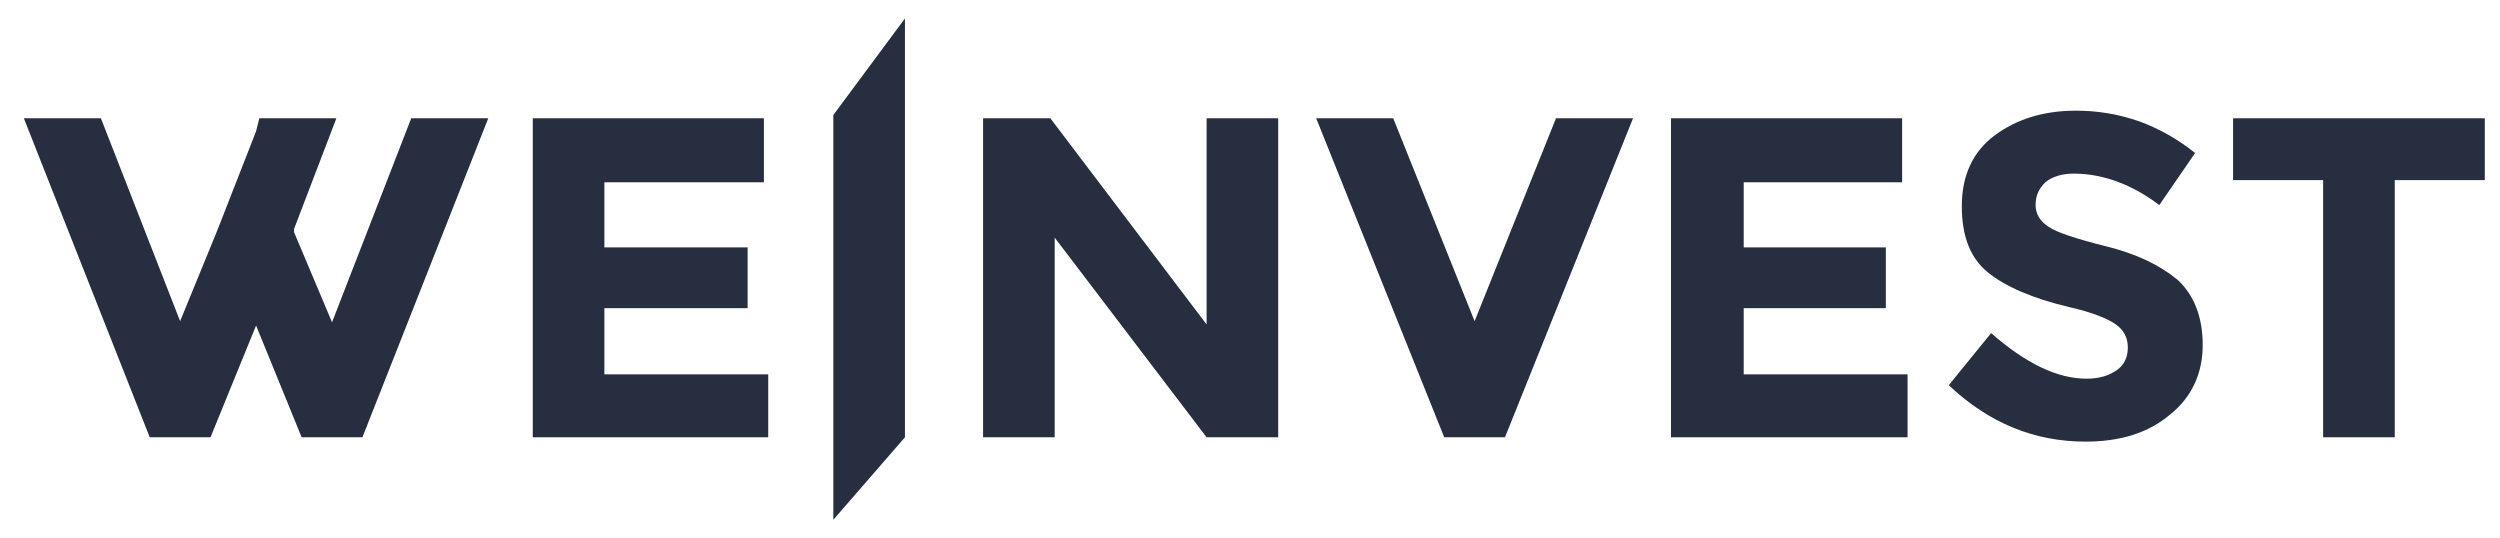 <?xml version="1.0" encoding="utf-8"?>
<!-- Generator: Adobe Illustrator 26.5.0, SVG Export Plug-In . SVG Version: 6.00 Build 0)  -->
<svg version="1.1" id="Livello_1" xmlns="http://www.w3.org/2000/svg" xmlns:xlink="http://www.w3.org/1999/xlink" x="0px" y="0px"
	 viewBox="0 0 230.4 49.6" style="enable-background:new 0 0 230.4 49.6;" xml:space="preserve">
<style type="text/css">
	.st0{fill:#272E3F;}
	.st1{display:none;}
	.st2{display:inline;fill:#D9D8D6;}
	.st3{display:inline;}
	.st4{fill:#D9D8D6;}
	.st5{display:inline;fill:#272E3F;}
</style>
<g>
	<polygon class="st0" points="83.4,1.7 76.8,10.6 76.8,47.9 83.4,40.3 	"/>
	<polygon class="st0" points="111.2,29.9 96.8,10.9 90.6,10.9 90.6,40.3 97.2,40.3 97.2,21.9 111.2,40.3 117.8,40.3 117.8,10.9 
		111.2,10.9 	"/>
	<polygon class="st0" points="135.9,29.6 128.4,10.9 121.3,10.9 133.1,40.3 138.7,40.3 150.5,10.9 143.4,10.9 	"/>
	<polygon class="st0" points="160.7,28.4 173.8,28.4 173.8,22.8 160.7,22.8 160.7,16.8 175.3,16.8 175.3,10.9 154,10.9 154,40.3 
		175.8,40.3 175.8,34.5 160.7,34.5 	"/>
	<g>
		<path class="st0" d="M194.1,22.7c-2.8-0.7-4.6-1.3-5.3-1.8c-0.8-0.5-1.2-1.2-1.2-2c0-0.9,0.3-1.5,0.9-2.1c0.6-0.5,1.5-0.8,2.6-0.8
			c2.7,0,5.4,1,7.9,2.9l3.3-4.8c-1.5-1.2-3.2-2.2-5.1-2.9c-2-0.7-3.9-1-5.9-1c-3,0-5.5,0.8-7.5,2.3s-3,3.7-3,6.5s0.8,4.8,2.4,6.1
			c1.6,1.3,4.1,2.4,7.5,3.2c2.2,0.5,3.6,1.1,4.3,1.6s1.1,1.2,1.1,2.1s-0.3,1.6-1,2.1s-1.6,0.8-2.8,0.8c-2.7,0-5.6-1.4-8.8-4.2
			l-3.9,4.8c3.7,3.5,7.9,5.2,12.6,5.2c3.2,0,5.8-0.8,7.8-2.5c2-1.6,3-3.8,3-6.4s-0.8-4.6-2.3-6C199,24.4,196.9,23.4,194.1,22.7"/>
	</g>
	<polygon class="st0" points="205.8,10.9 205.8,16.6 214.1,16.6 214.1,40.3 220.7,40.3 220.7,16.6 229,16.6 229,10.9 	"/>
	<polygon class="st0" points="55.7,28.4 68.9,28.4 68.9,22.8 55.7,22.8 55.7,16.8 70.4,16.8 70.4,10.9 49.1,10.9 49.1,40.3 
		70.8,40.3 70.8,34.5 55.7,34.5 	"/>
	<polygon class="st0" points="37.9,10.9 30.6,29.7 27.1,21.4 27.1,21.2 27.1,21.1 31,10.9 23.9,10.9 23.6,12.1 20,21.3 16.6,29.6 
		9.3,10.9 2.2,10.9 13.8,40.3 19.4,40.3 23.6,30 23.6,30 27.8,40.3 33.4,40.3 45,10.9 	"/>
</g>
<g class="st1">
	<polygon class="st2" points="-64.4,94.3 -70.9,103.1 -70.9,140.4 -64.4,132.8 	"/>
	<polygon class="st2" points="-36.5,122.4 -51,103.4 -57.1,103.4 -57.1,132.8 -50.6,132.8 -50.6,114.4 -36.5,132.8 -30,132.8 
		-30,103.4 -36.5,103.4 	"/>
	<polygon class="st2" points="-11.9,122.1 -19.4,103.4 -26.5,103.4 -14.7,132.8 -9.1,132.8 2.7,103.4 -4.4,103.4 	"/>
	<polygon class="st2" points="12.8,120.9 26,120.9 26,115.3 12.8,115.3 12.8,109.3 27.5,109.3 27.5,103.4 6.2,103.4 6.2,132.8 
		27.9,132.8 27.9,127 12.8,127 	"/>
	<g class="st3">
		<path class="st4" d="M46.2,115.2c-2.8-0.7-4.6-1.3-5.3-1.8c-0.8-0.5-1.2-1.2-1.2-2c0-0.9,0.3-1.5,0.9-2.1c0.6-0.5,1.5-0.8,2.6-0.8
			c2.7,0,5.4,1,7.9,2.9l3.3-4.8c-1.5-1.2-3.2-2.2-5.1-2.9c-2-0.7-3.9-1-5.9-1c-3,0-5.5,0.8-7.5,2.3s-3,3.7-3,6.5s0.8,4.8,2.4,6.1
			c1.6,1.3,4.1,2.4,7.5,3.2c2.2,0.5,3.6,1.1,4.3,1.6s1.1,1.2,1.1,2.1c0,0.9-0.3,1.6-1,2.1s-1.6,0.8-2.8,0.8c-2.7,0-5.6-1.4-8.8-4.2
			l-3.9,4.8c3.7,3.5,7.9,5.2,12.6,5.2c3.2,0,5.8-0.8,7.8-2.5c2-1.6,3-3.8,3-6.4s-0.8-4.6-2.3-6C51.2,116.9,49,115.9,46.2,115.2"/>
	</g>
	<polygon class="st2" points="57.9,103.4 57.9,109.1 66.3,109.1 66.3,132.8 72.8,132.8 72.8,109.1 81.2,109.1 81.2,103.4 	"/>
	<polygon class="st2" points="-92,120.9 -78.9,120.9 -78.9,115.3 -92,115.3 -92,109.3 -77.4,109.3 -77.4,103.4 -98.6,103.4 
		-98.6,132.8 -76.9,132.8 -76.9,127 -92,127 	"/>
	<polygon class="st2" points="-109.8,103.4 -117.2,122.2 -120.6,113.9 -120.7,113.7 -120.6,113.6 -116.8,103.4 -123.8,103.4 
		-124.2,104.6 -127.7,113.8 -131.2,122.1 -138.5,103.4 -145.6,103.4 -134,132.8 -128.4,132.8 -124.2,122.5 -124.2,122.5 
		-119.9,132.8 -114.4,132.8 -102.7,103.4 	"/>
</g>
<g class="st1">
	<polygon class="st5" points="81.2,157.4 74.7,166.1 74.7,203.4 81.2,195.8 	"/>
	<polygon class="st5" points="109.1,185.4 94.6,166.5 88.5,166.5 88.5,195.9 95,195.9 95,177.4 109.1,195.9 115.6,195.9 
		115.6,166.5 109.1,166.5 	"/>
	<polygon class="st5" points="133.7,185.2 126.2,166.5 119.1,166.5 130.9,195.9 136.5,195.9 148.3,166.5 141.2,166.5 	"/>
	<polygon class="st5" points="158.4,184 171.6,184 171.6,178.4 158.4,178.4 158.4,172.3 173.1,172.3 173.1,166.5 151.8,166.5 
		151.8,195.9 173.5,195.9 173.5,190.1 158.4,190.1 	"/>
	<g class="st3">
		<path class="st0" d="M191.8,178.2c-2.8-0.7-4.6-1.3-5.3-1.8c-0.8-0.5-1.2-1.2-1.2-2s0.3-1.5,0.9-2.1c0.6-0.5,1.5-0.8,2.6-0.8
			c2.7,0,5.4,1,7.9,2.9l3.3-4.8c-1.5-1.2-3.2-2.2-5.1-2.9c-2-0.7-3.9-1-5.9-1c-3,0-5.5,0.8-7.5,2.3s-3,3.7-3,6.5s0.8,4.8,2.4,6.1
			c1.6,1.3,4.1,2.4,7.5,3.2c2.2,0.5,3.6,1.1,4.3,1.6s1.1,1.2,1.1,2.1c0,0.9-0.3,1.6-1,2.1s-1.6,0.8-2.8,0.8c-2.7,0-5.6-1.4-8.8-4.2
			l-3.9,4.8c3.7,3.5,7.9,5.2,12.6,5.2c3.2,0,5.8-0.8,7.8-2.5c2-1.6,3-3.8,3-6.4c0-2.6-0.8-4.6-2.3-6
			C196.8,179.9,194.6,178.9,191.8,178.2"/>
	</g>
	<polygon class="st5" points="203.5,166.5 203.5,172.1 211.9,172.1 211.9,195.9 218.4,195.9 218.4,172.1 226.8,172.1 226.8,166.5 	
		"/>
	<polygon class="st5" points="53.6,184 66.7,184 66.7,178.4 53.6,178.4 53.6,172.3 68.2,172.3 68.2,166.5 47,166.5 47,195.9 
		68.7,195.9 68.7,190.1 53.6,190.1 	"/>
	<polygon class="st5" points="35.8,166.5 28.4,185.2 25,176.9 24.9,176.8 25,176.6 28.8,166.5 21.8,166.5 21.4,167.6 17.9,176.8 
		14.4,185.2 7.1,166.5 0,166.5 11.6,195.9 17.2,195.9 21.4,185.5 21.4,185.6 25.7,195.9 31.2,195.9 42.9,166.5 	"/>
	<g class="st3">
		<path class="st0" d="M5.8,214c-2.1,0-3.4,1.2-3.4,3.6c0,1.5,0.9,3.5,3.4,3.5c0.8,0,1.5-0.1,2.3-0.8v-1.7H5.5v-2h4.7v4.7
			c-1,1.4-2.4,2-4.5,2c-4.2,0-5.8-2.9-5.8-5.7c0-3.1,1.8-5.8,5.8-5.8c1.5,0,2.8,0.4,4.1,1.7L8.3,215C7.7,214.4,6.7,214,5.8,214"/>
		<path class="st0" d="M15.7,217.1c-0.9,0-1.6,0.5-1.8,1.2h3.7C17.5,217.5,16.6,217.1,15.7,217.1 M15.9,221.4c0.6,0,1.5-0.1,2-0.6
			l1.3,1.4c-0.8,0.8-2.1,1.1-3.3,1.1c-2.8,0-4.3-1.7-4.3-4.2c0-2.3,1.6-4,4.1-4c2.3,0,4,1.3,4,3.8c0,0.3,0,0.7-0.1,1h-5.7
			C13.9,220.7,14.7,221.4,15.9,221.4"/>
		<path class="st0" d="M26.1,215.4v1.9h-2v3c0,0.8,0.5,1,0.9,1c0.3,0,0.7-0.1,0.9-0.2l0.5,1.9c-0.6,0.2-1,0.3-1.6,0.3
			c-1.7,0.1-2.9-0.7-2.9-3.1v-3h-1.4v-1.8h1.4v-2l2.3-0.3v2.2L26.1,215.4L26.1,215.4z"/>
	</g>
	<polygon class="st5" points="36.6,215.3 39.2,215.3 35.8,223.1 33.4,223.1 30,215.3 32.6,215.3 33.7,218.2 34.6,220.7 35.5,218.2 	
		"/>
	<g class="st3">
		<path class="st0" d="M41.7,219.2c0,1.3,0.9,2,2,2c1.3,0,2.1-1,2.1-2c0-1.1-0.7-2.1-2.1-2.1C42.6,217.1,41.7,217.9,41.7,219.2
			 M48,223.1h-2l-0.1-1c-0.5,0.9-1.6,1.2-2.4,1.2c-2.3,0-4-1.6-4-4.1s1.7-4,4-4c1,0,2,0.4,2.4,1.1l0.1-0.9h2.1L48,223.1L48,223.1z"
			/>
	</g>
	<rect x="49.9" y="212.1" class="st5" width="2.2" height="11"/>
	<g class="st3">
		<path class="st0" d="M57.9,221.3c1,0,1.8-0.9,1.8-1.9v-4.1h2.2v7.8h-2l-0.1-0.9c-0.7,0.9-1.5,1.2-2.4,1.2c-1.8,0-3.3-0.7-3.3-3.8
			v-4.2h2.3v4.2C56.3,220.7,56.8,221.3,57.9,221.3"/>
		<path class="st0" d="M67.4,217.1c-0.9,0-1.6,0.5-1.8,1.2h3.7C69.2,217.5,68.4,217.1,67.4,217.1 M67.7,221.4c0.6,0,1.5-0.1,2-0.6
			l1.3,1.4c-0.8,0.8-2.1,1.1-3.3,1.1c-2.8,0-4.3-1.7-4.3-4.2c0-2.3,1.6-4,4.1-4c2.3,0,3.9,1.3,3.9,3.8c0,0.3,0,0.7-0.1,1h-5.7
			C65.7,220.7,66.4,221.4,67.7,221.4"/>
		<path class="st0" d="M81.6,215.4v1.9h-2v3c0,0.8,0.5,1,0.9,1c0.3,0,0.7-0.1,0.9-0.2l0.5,1.9c-0.6,0.2-1,0.3-1.6,0.3
			c-1.7,0.1-2.9-0.7-2.9-3.1v-3H76v-1.8h1.4v-2l2.3-0.3v2.2L81.6,215.4L81.6,215.4z"/>
		<path class="st0" d="M88.8,219.2c0-1-0.6-2-2-2c-1.3,0-1.9,1.1-1.9,2c0,1.1,0.6,2.1,1.9,2.1C88.2,221.3,88.8,220.3,88.8,219.2
			 M82.6,219.2c0-2.3,1.7-4.1,4.2-4.1c2.6,0,4.2,1.7,4.2,4.1c0,2.5-1.6,4.1-4.2,4.1S82.6,221.7,82.6,219.2"/>
	</g>
	<polygon class="st5" points="101.7,215.3 99.8,220.2 97.9,215.3 95.4,215.3 98.6,222.8 97,226.5 99.5,226.5 104.2,215.3 	"/>
	<g class="st3">
		<path class="st0" d="M110.7,219.2c0-1-0.6-2-2-2c-1.3,0-1.9,1.1-1.9,2c0,1.1,0.6,2.1,1.9,2.1S110.7,220.3,110.7,219.2
			 M104.5,219.2c0-2.3,1.7-4.1,4.2-4.1c2.6,0,4.2,1.7,4.2,4.1c0,2.5-1.6,4.1-4.2,4.1S104.5,221.7,104.5,219.2"/>
		<path class="st0" d="M118.2,221.3c1,0,1.8-0.9,1.8-1.9v-4.1h2.2v7.8h-2l-0.1-0.9c-0.7,0.9-1.5,1.2-2.4,1.2c-1.8,0-3.3-0.7-3.3-3.8
			v-4.2h2.3v4.2C116.6,220.7,117.2,221.3,118.2,221.3"/>
		<path class="st0" d="M128.5,215.1c0.7,0,1.4,0.2,1.9,0.7l-0.9,1.8c-0.4-0.3-0.8-0.4-1.2-0.4c-1,0-1.8,0.6-1.8,1.8v4h-2.4v-7.7h2.1
			l0.2,0.8C126.9,215.4,127.6,215.1,128.5,215.1"/>
	</g>
	<rect x="134.8" y="212.1" class="st5" width="2.4" height="11"/>
	<g class="st3">
		<path class="st0" d="M143.4,217.2c-1.1,0-1.8,0.9-1.8,1.9v4h-2.2v-7.7h2l0.1,1c0.7-0.9,1.5-1.2,2.4-1.2c1.8,0,3.3,0.8,3.3,3.8v4.1
			h-2.3V219C145,217.8,144.4,217.2,143.4,217.2"/>
	</g>
	<polygon class="st5" points="154.5,215.3 157,215.3 153.7,223.1 151.2,223.1 147.9,215.3 150.5,215.3 151.6,218.2 152.5,220.7 
		153.4,218.2 	"/>
	<g class="st3">
		<path class="st0" d="M161.5,217.1c-0.9,0-1.6,0.5-1.8,1.2h3.7C163.3,217.5,162.4,217.1,161.5,217.1 M161.7,221.4
			c0.6,0,1.5-0.1,2-0.6l1.3,1.4c-0.8,0.8-2.1,1.1-3.3,1.1c-2.8,0-4.3-1.7-4.3-4.2c0-2.3,1.6-4,4.1-4c2.3,0,4,1.3,4,3.8
			c0,0.3,0,0.7-0.1,1h-5.7C159.7,220.7,160.5,221.4,161.7,221.4"/>
		<path class="st0" d="M169.9,217c-0.7,0-1.1,0.3-1.1,0.6c0,0.4,0.4,0.7,1.1,0.7c1.5,0,3.4,0.4,3.4,2.5c0,1.2-0.9,2.6-3.4,2.6
			c-1.1,0-2.3-0.2-3.6-1.3l1-1.6c1,0.8,1.9,0.9,2.8,0.9c0.6,0,1.1-0.3,1.1-0.6c0-0.4-0.3-0.6-1.3-0.7c-1.4,0-3.2-0.7-3.2-2.5
			c0-1.7,1.6-2.5,3.3-2.5c1.2,0,2.1,0.3,3,1l-1.1,1.4C171.1,217.1,170.6,217,169.9,217"/>
		<path class="st0" d="M179.6,215.4v1.9h-2v3c0,0.8,0.5,1,0.9,1c0.3,0,0.7-0.1,0.9-0.2l0.5,1.9c-0.6,0.2-1,0.3-1.6,0.3
			c-1.7,0.1-2.9-0.7-2.9-3.1v-3h-1.3v-1.8h1.4v-2l2.3-0.3v2.2L179.6,215.4L179.6,215.4z"/>
		<path class="st0" d="M184.8,217.2c-0.9,0-1.4,0.8-1.4,1.7v4.1h-2.3v-7.7h2l0.2,0.9c0.5-0.8,1.3-1,2-1c0.8,0,1.8,0.3,2.3,1.4
			c0.7-1.1,1.4-1.4,2.6-1.4c1.6,0,3.1,0.8,3.1,3.7v4.2H191v-4.2c0-1-0.3-1.6-1.2-1.6s-1.3,0.8-1.3,1.6v4.2h-2.2v-4.2
			C186.3,217.9,185.8,217.2,184.8,217.2"/>
		<path class="st0" d="M198.7,217.1c-0.9,0-1.6,0.5-1.8,1.2h3.7C200.5,217.5,199.7,217.1,198.7,217.1 M199,221.4
			c0.6,0,1.5-0.1,2-0.6l1.3,1.4c-0.8,0.8-2.1,1.1-3.3,1.1c-2.8,0-4.3-1.7-4.3-4.2c0-2.3,1.6-4,4.1-4c2.3,0,4,1.3,4,3.8
			c0,0.3,0,0.7-0.1,1H197C197,220.7,197.7,221.4,199,221.4"/>
		<path class="st0" d="M208.1,217.2c-1.1,0-1.8,0.9-1.8,1.9v4h-2.2v-7.7h2l0.1,1c0.7-0.9,1.5-1.2,2.4-1.2c1.8,0,3.3,0.8,3.3,3.8v4.1
			h-2.3V219C209.7,217.8,209.2,217.2,208.1,217.2"/>
		<path class="st0" d="M218.8,215.4v1.9h-2v3c0,0.8,0.5,1,0.9,1c0.3,0,0.7-0.1,0.9-0.2l0.5,1.9c-0.6,0.2-1,0.3-1.6,0.3
			c-1.7,0.1-2.9-0.7-2.9-3.1v-3h-1.4v-1.8h1.4v-2l2.3-0.3v2.2L218.8,215.4L218.8,215.4z"/>
		<path class="st0" d="M223.4,217c-0.7,0-1.1,0.3-1.1,0.6c0,0.4,0.4,0.7,1.1,0.7c1.5,0,3.4,0.4,3.4,2.5c0,1.2-0.9,2.6-3.4,2.6
			c-1.1,0-2.3-0.2-3.6-1.3l1-1.6c1,0.8,1.9,0.9,2.8,0.9c0.6,0,1.1-0.3,1.1-0.6c0-0.4-0.3-0.6-1.3-0.7c-1.4,0-3.2-0.7-3.2-2.5
			c0-1.7,1.6-2.5,3.3-2.5c1.2,0,2.1,0.3,3,1l-1.1,1.4C224.6,217.1,224.1,217,223.4,217"/>
	</g>
</g>
<g class="st1">
	<polygon class="st2" points="389.1,157.4 382.5,166.1 382.5,203.4 389.1,195.8 	"/>
	<polygon class="st2" points="416.9,185.4 402.5,166.5 396.3,166.5 396.3,195.9 402.9,195.9 402.9,177.4 416.9,195.9 423.5,195.9 
		423.5,166.5 416.9,166.5 	"/>
	<polygon class="st2" points="441.6,185.2 434.1,166.5 427,166.5 438.8,195.9 444.4,195.9 456.2,166.5 449.1,166.5 	"/>
	<polygon class="st2" points="466.2,184 479.4,184 479.4,178.4 466.2,178.4 466.2,172.3 480.9,172.3 480.9,166.5 459.7,166.5 
		459.7,195.9 481.4,195.9 481.4,190.1 466.2,190.1 	"/>
	<g class="st3">
		<path class="st4" d="M499.7,178.2c-2.8-0.7-4.6-1.3-5.3-1.8c-0.8-0.5-1.2-1.2-1.2-2s0.3-1.5,0.9-2.1c0.6-0.5,1.5-0.8,2.6-0.8
			c2.7,0,5.4,1,7.9,2.9l3.3-4.8c-1.5-1.2-3.2-2.2-5.1-2.9c-2-0.7-3.9-1-5.9-1c-3,0-5.5,0.8-7.5,2.3s-3,3.7-3,6.5s0.8,4.8,2.4,6.1
			s4.1,2.4,7.5,3.2c2.2,0.5,3.6,1.1,4.3,1.6s1.1,1.2,1.1,2.1c0,0.9-0.3,1.6-1,2.1s-1.6,0.8-2.8,0.8c-2.7,0-5.6-1.4-8.8-4.2l-3.9,4.8
			c3.7,3.5,7.9,5.2,12.6,5.2c3.2,0,5.8-0.8,7.8-2.5c2-1.6,3-3.8,3-6.4c0-2.6-0.8-4.6-2.3-6C504.6,179.9,502.4,178.9,499.7,178.2"/>
	</g>
	<polygon class="st2" points="511.4,166.5 511.4,172.1 519.7,172.1 519.7,195.9 526.3,195.9 526.3,172.1 534.6,172.1 534.6,166.5 	
		"/>
	<polygon class="st2" points="361.4,184 374.6,184 374.6,178.4 361.4,178.4 361.4,172.3 376.1,172.3 376.1,166.5 354.8,166.5 
		354.8,195.9 376.5,195.9 376.5,190.1 361.4,190.1 	"/>
	<polygon class="st2" points="343.6,166.5 336.3,185.2 332.8,176.9 332.8,176.8 332.8,176.6 336.7,166.5 329.6,166.5 329.3,167.6 
		325.7,176.8 322.3,185.2 315,166.5 307.9,166.5 319.5,195.9 325,195.9 329.3,185.5 329.3,185.6 333.5,195.9 339.1,195.9 
		350.7,166.5 	"/>
	<g class="st3">
		<path class="st4" d="M313.7,214c-2.1,0-3.4,1.2-3.4,3.6c0,1.5,0.9,3.5,3.4,3.5c0.8,0,1.5-0.1,2.3-0.8v-1.7h-2.6v-2h4.7v4.7
			c-1,1.4-2.4,2-4.5,2c-4.2,0-5.8-2.9-5.8-5.7c0-3.1,1.8-5.8,5.8-5.8c1.5,0,2.8,0.4,4.1,1.7l-1.5,1.5
			C315.6,214.4,314.6,214,313.7,214"/>
		<path class="st4" d="M323.5,217.1c-0.9,0-1.6,0.5-1.8,1.2h3.7C325.3,217.5,324.4,217.1,323.5,217.1 M323.8,221.4
			c0.6,0,1.5-0.1,2-0.6l1.3,1.4c-0.8,0.8-2.1,1.1-3.3,1.1c-2.8,0-4.3-1.7-4.3-4.2c0-2.3,1.6-4,4.1-4c2.3,0,4,1.3,4,3.8
			c0,0.3,0,0.7-0.1,1h-5.7C321.8,220.7,322.5,221.4,323.8,221.4"/>
		<path class="st4" d="M333.9,215.4v1.9h-2v3c0,0.8,0.5,1,0.9,1c0.3,0,0.7-0.1,0.9-0.2l0.5,1.9c-0.6,0.2-1,0.3-1.6,0.3
			c-1.7,0.1-2.9-0.7-2.9-3.1v-3h-1.4v-1.8h1.4v-2l2.3-0.3v2.2L333.9,215.4L333.9,215.4z"/>
	</g>
	<polygon class="st2" points="344.5,215.3 347,215.3 343.7,223.1 341.2,223.1 337.9,215.3 340.4,215.3 341.5,218.2 342.4,220.7 
		343.3,218.2 	"/>
	<g class="st3">
		<path class="st4" d="M349.6,219.2c0,1.3,0.9,2,2,2c1.3,0,2.1-1,2.1-2c0-1.1-0.7-2.1-2.1-2.1C350.5,217.1,349.6,217.9,349.6,219.2
			 M355.8,223.1h-2l-0.1-1c-0.5,0.9-1.6,1.2-2.4,1.2c-2.3,0-4-1.6-4-4.1s1.7-4,4-4c1,0,2,0.4,2.4,1.1l0.1-0.9h2.1v7.7H355.8z"/>
	</g>
	<rect x="357.8" y="212.1" class="st2" width="2.2" height="11"/>
	<g class="st3">
		<path class="st4" d="M365.7,221.3c1,0,1.8-0.9,1.8-1.9v-4.1h2.2v7.8h-2l-0.1-0.9c-0.7,0.9-1.5,1.2-2.4,1.2c-1.8,0-3.3-0.7-3.3-3.8
			v-4.2h2.3v4.2C364.1,220.7,364.7,221.3,365.7,221.3"/>
		<path class="st4" d="M375.3,217.1c-0.9,0-1.6,0.5-1.8,1.2h3.7C377.1,217.5,376.2,217.1,375.3,217.1 M375.6,221.4
			c0.6,0,1.5-0.1,2-0.6l1.3,1.4c-0.8,0.8-2.1,1.1-3.3,1.1c-2.8,0-4.3-1.7-4.3-4.2c0-2.3,1.6-4,4.1-4c2.3,0,4,1.3,4,3.8
			c0,0.3,0,0.7-0.1,1h-5.7C373.6,220.7,374.3,221.4,375.6,221.4"/>
		<path class="st4" d="M389.4,215.4v1.9h-2v3c0,0.8,0.5,1,0.9,1c0.3,0,0.7-0.1,0.9-0.2l0.5,1.9c-0.6,0.2-1,0.3-1.6,0.3
			c-1.7,0.1-2.9-0.7-2.9-3.1v-3h-1.4v-1.8h1.4v-2l2.3-0.3v2.2L389.4,215.4L389.4,215.4z"/>
		<path class="st4" d="M396.7,219.2c0-1-0.6-2-2-2c-1.3,0-1.9,1.1-1.9,2c0,1.1,0.6,2.1,1.9,2.1S396.7,220.3,396.7,219.2
			 M390.5,219.2c0-2.3,1.7-4.1,4.2-4.1c2.6,0,4.2,1.7,4.2,4.1c0,2.5-1.6,4.1-4.2,4.1S390.5,221.7,390.5,219.2"/>
	</g>
	<polygon class="st2" points="409.6,215.3 407.7,220.2 405.8,215.3 403.2,215.3 406.5,222.8 404.9,226.5 407.3,226.5 412.1,215.3 	
		"/>
	<g class="st3">
		<path class="st4" d="M418.6,219.2c0-1-0.6-2-2-2c-1.3,0-1.9,1.1-1.9,2c0,1.1,0.6,2.1,1.9,2.1S418.6,220.3,418.6,219.2
			 M412.4,219.2c0-2.3,1.7-4.1,4.2-4.1c2.6,0,4.2,1.7,4.2,4.1c0,2.5-1.6,4.1-4.2,4.1S412.4,221.7,412.4,219.2"/>
		<path class="st4" d="M426.1,221.3c1.1,0,1.8-0.9,1.8-1.9v-4.1h2.2v7.8h-2l-0.1-0.9c-0.7,0.9-1.5,1.2-2.4,1.2
			c-1.8,0-3.3-0.7-3.3-3.8v-4.2h2.3v4.2C424.5,220.7,425,221.3,426.1,221.3"/>
		<path class="st4" d="M436.3,215.1c0.7,0,1.4,0.2,1.9,0.7l-0.9,1.8c-0.4-0.3-0.8-0.4-1.2-0.4c-1,0-1.8,0.6-1.8,1.8v4H432v-7.7h2.1
			l0.2,0.8C434.8,215.4,435.4,215.1,436.3,215.1"/>
	</g>
	<rect x="442.7" y="212.1" class="st2" width="2.4" height="11"/>
	<g class="st3">
		<path class="st4" d="M451.2,217.2c-1.1,0-1.8,0.9-1.8,1.9v4h-2.2v-7.7h2l0.1,1c0.7-0.9,1.5-1.2,2.4-1.2c1.8,0,3.3,0.8,3.3,3.8v4.1
			h-2.3V219C452.8,217.8,452.3,217.2,451.2,217.2"/>
	</g>
	<polygon class="st2" points="462.4,215.3 464.9,215.3 461.6,223.1 459.1,223.1 455.8,215.3 458.3,215.3 459.4,218.2 460.3,220.7 
		461.2,218.2 	"/>
	<g class="st3">
		<path class="st4" d="M469.3,217.1c-0.9,0-1.6,0.5-1.8,1.2h3.7C471.1,217.5,470.2,217.1,469.3,217.1 M469.6,221.4
			c0.6,0,1.5-0.1,2-0.6l1.3,1.4c-0.8,0.8-2.1,1.1-3.3,1.1c-2.8,0-4.3-1.7-4.3-4.2c0-2.3,1.6-4,4.1-4c2.3,0,4,1.3,4,3.8
			c0,0.3,0,0.7-0.1,1h-5.7C467.6,220.7,468.3,221.4,469.6,221.4"/>
		<path class="st4" d="M477.7,217c-0.7,0-1.1,0.3-1.1,0.6c0,0.4,0.4,0.7,1.1,0.7c1.5,0,3.4,0.4,3.4,2.5c0,1.2-0.9,2.6-3.4,2.6
			c-1.1,0-2.3-0.2-3.6-1.3l1-1.6c1,0.8,1.9,0.9,2.8,0.9c0.6,0,1.1-0.3,1.1-0.6c0-0.4-0.3-0.6-1.3-0.7c-1.4,0-3.2-0.7-3.2-2.5
			c0-1.7,1.6-2.5,3.3-2.5c1.2,0,2.1,0.3,3,1l-1.1,1.4C479,217.1,478.4,217,477.7,217"/>
		<path class="st4" d="M487.5,215.4v1.9h-2v3c0,0.8,0.5,1,0.9,1c0.3,0,0.7-0.1,0.9-0.2l0.5,1.9c-0.6,0.2-1,0.3-1.6,0.3
			c-1.7,0.1-2.9-0.7-2.9-3.1v-3h-1.4v-1.8h1.4v-2l2.3-0.3v2.2L487.5,215.4L487.5,215.4z"/>
		<path class="st4" d="M492.7,217.2c-0.9,0-1.4,0.8-1.4,1.7v4.1H489v-7.7h2l0.2,0.9c0.5-0.8,1.3-1,2-1c0.8,0,1.8,0.3,2.3,1.4
			c0.7-1.1,1.4-1.4,2.6-1.4c1.6,0,3.1,0.8,3.1,3.7v4.2h-2.3v-4.2c0-1-0.3-1.6-1.2-1.6s-1.3,0.8-1.3,1.6v4.2h-2.3v-4.2
			C494.1,217.9,493.6,217.2,492.7,217.2"/>
		<path class="st4" d="M506.6,217.1c-0.9,0-1.6,0.5-1.8,1.2h3.7C508.4,217.5,507.5,217.1,506.6,217.1 M506.9,221.4
			c0.6,0,1.5-0.1,2-0.6l1.3,1.4c-0.8,0.8-2.1,1.1-3.3,1.1c-2.8,0-4.3-1.7-4.3-4.2c0-2.3,1.6-4,4.1-4c2.3,0,4,1.3,4,3.8
			c0,0.3,0,0.7-0.1,1h-5.7C504.9,220.7,505.6,221.4,506.9,221.4"/>
		<path class="st4" d="M515.9,217.2c-1,0-1.8,0.9-1.8,1.9v4h-2.2v-7.7h2l0.1,1c0.7-0.9,1.5-1.2,2.4-1.2c1.8,0,3.3,0.8,3.3,3.8v4.1
			h-2.3V219C517.5,217.8,517,217.2,515.9,217.2"/>
		<path class="st4" d="M526.6,215.4v1.9h-2v3c0,0.8,0.5,1,0.9,1c0.3,0,0.7-0.1,0.9-0.2l0.5,1.9c-0.6,0.2-1,0.3-1.6,0.3
			c-1.7,0.1-2.9-0.7-2.9-3.1v-3H521v-1.8h1.4v-2l2.3-0.3v2.2L526.6,215.4L526.6,215.4z"/>
		<path class="st4" d="M531.2,217c-0.7,0-1.1,0.3-1.1,0.6c0,0.4,0.4,0.7,1.1,0.7c1.5,0,3.4,0.4,3.4,2.5c0,1.2-0.9,2.6-3.4,2.6
			c-1.1,0-2.3-0.2-3.6-1.3l1-1.6c1,0.8,1.9,0.9,2.8,0.9c0.6,0,1.1-0.3,1.1-0.6c0-0.4-0.3-0.6-1.3-0.7c-1.4,0-3.2-0.7-3.2-2.5
			c0-1.7,1.6-2.5,3.3-2.5c1.2,0,2.1,0.3,3,1l-1.1,1.4C532.5,217.1,531.9,217,531.2,217"/>
	</g>
</g>
</svg>
